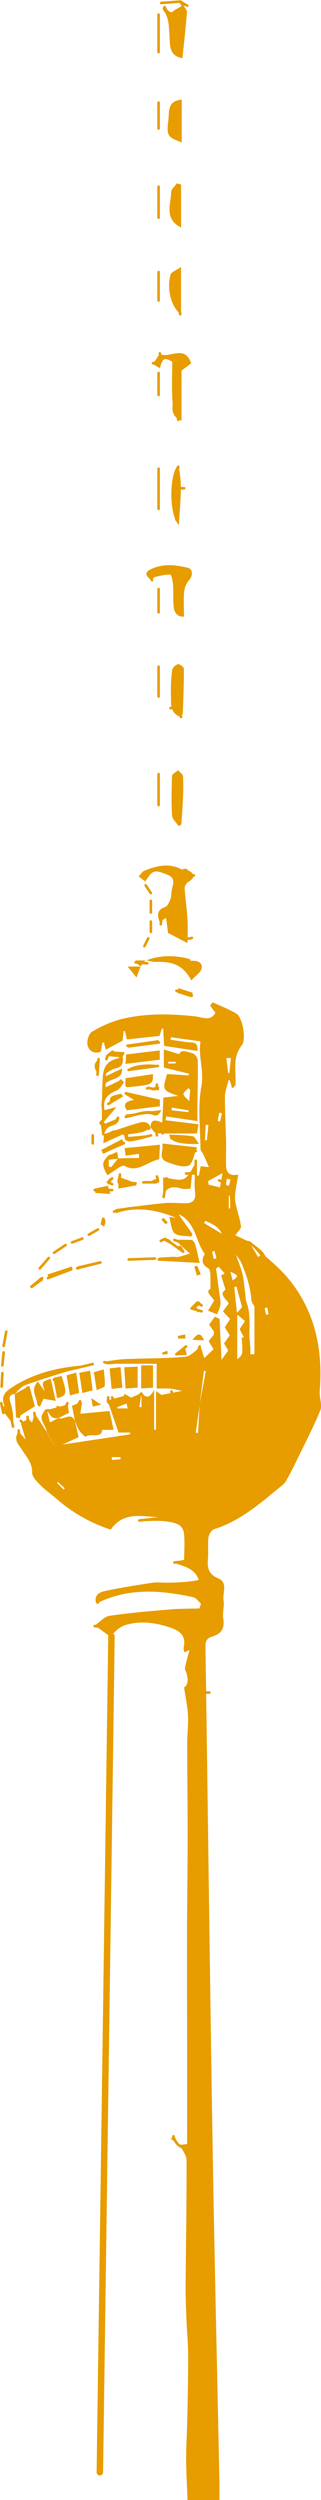 <svg xmlns="http://www.w3.org/2000/svg" id="Ebene_1" data-name="Ebene 1" viewBox="0 0 248.59 1932.27"><defs><style>.cls-1{fill:#e79c00;}.cls-2,.cls-3,.cls-4{fill:none;stroke:#e79c00;stroke-linecap:round;}.cls-2{stroke-linejoin:round;}.cls-2,.cls-4{stroke-width:2px;}.cls-3,.cls-4{stroke-miterlimit:10;}.cls-3{stroke-width:5px;}</style></defs><path class="cls-1" d="M139.08,1657.82l5.84-.75v-67.18c0-32.82-.13-65.65-.07-98.47.05-24.07.46-48.14.47-72.21,0-23.88-.32-47.75-.36-71.62,0-7.28,1-14.58.61-21.83-.31-6.67-1.76-13.28-3-21.53,3.43-2.36,3.56-7.34,1-13.17-.72-1.64.16-4.08.6-6.09.62-2.86,1.51-5.67,2.6-9.67l-4,1.79c-.22-1.3-.81-2.56-.56-3.62,2.26-9.66-3.48-13.43-11.28-15.9-11.23-3.57-22.63-5.1-34-1.52-4.11,1.3-7.65,4.44-10.64,8.29-.49.07-1.14.38-1.43.17-3.83-2.72-7.61-5.52-11.4-8.3,3.78-2.56,7.31-6.79,11.38-7.39,15.55-2.3,31.26-3.6,46.94-4.94,7.5-.64,15.07-.53,22.61-.76.43-1.23.85-2.46,1.28-3.7-2-1.73-3.78-4.53-6.06-5-24.58-5.31-49.08-7.34-72.83,3.87a10,10,0,0,1-2.49.35c-1.48-6,3.07-8.12,6.73-8.91,12.2-2.62,24.55-4.58,36.9-6.44,3.92-.59,8,0,12-.07,7.85-.17,15.7-.43,24-2.08-3-8.94-10.82-10.24-18.85-13.2l7.54-2.53c0-6.86.61-13.68-.16-20.33-.9-7.69-8.08-8.31-13.71-9.2-5.85-.92-12-.2-20.14-.2l15.15-3.07c-13.44-.33-27.95-4.94-38,9.59a120.05,120.05,0,0,1-42-23.84c-4.12-3.56-8.65-6.7-12.47-10.56-2.72-2.76-6.48-6.45-6.39-9.63.2-7.47-4.28-12-7.67-17.41-2.57-4.11-7.46-8.09-2.68-14.37l5.36,6.29c-1.67-5.64-2.72-9.18-3.76-12.65l5.75-3.59c.51.53,1.72,1.81,2.89,3.06.78-2.5,1.5-4.78,2.19-7l9,13.84c1.36,2.53,2.8,5.05,4.09,7.65,1.89,3.82,4.59,4.66,8.24,2.5l52.45-7.92v-1.4H91.82l-8.6-24.93,13-3.39-.18-1.76,5.53,3.1c3-1.32,5.55-2.41,8-3.47-.55,3.61-1.1,7.19-1.66,10.77l1.66.07v-10.94c2.83,3,5.72,5.24,9.8-2.49V1105h1.45v-29.9l4.26,3,16-3.16c-3.62-.68-6.49-1.46-9.39-1.71-3.18-.28-6.39-.07-10.36-.07V1054H81.5l-.12-1.74c5.18-.64,10.35-1.65,15.55-1.86,15.53-.65,31.12-.41,46.57-1.8,4.28-.38,8.17-5.21,11.94-7.8.58,1.84,1.68,5.35,2.76,8.83l7.14-6.85c-1-1.75-2.3-3.84-3.77-6.3l5-6.15c-1.3-1.82-2.68-3.78-4.66-6.57l4.51-6.12,3.61,1.66c.49,10.45,1,20.9,1.49,31.75l5.22-7.28c-.45-.76-1.67-2.88-3.2-5.54l4.42-6.17-3.89-6.23,4.14-6.35-5.55-6,4.49-6.13c-1.88-3.53-8-6.87-2.49-10.6l-3.43-11,2.76-1.51L169.41,979l-2.1,1.35c.91,6.87,1.84,13.74,2.72,20.62.32,2.49,1,5.06.65,7.49s-1.63,4.87-2.51,7.29l-7.08-2.73,4.8-7.87c-1.87-3.41-7.36-6.61-2.92-9.08,0-5,.18-8.26-.07-11.46-.13-1.57-.6-3.87-1.68-4.47-5.22-2.92-5.21-6.77-2.58-11-7.41-9.57-6.43-24-20.6-31l11,15.56-.86,2c-4.39-.71-9.86-.08-12.87-2.51-2.73-2.21-2.78-7.75-4.26-12.65l5.35.71c-15-6.27-30.41-9-46.58-3.65-.07-1.07-.14-2.13-.2-3.2,12.5-1.55,25-3.33,37.5-4.55,5.46-.54,11,.12,16.55.11,6.25,0,8.28-3.16,7.33-9.63-.6-4-.12-8.22-.12-12.34l-2.22-.15c-.33,3.41-.67,6.82-1.07,10.87-2.07,0-4.68.55-7-.1-7.28-2.06-12.72-1.37-14.23,7.54V910c5.91.57,12.16,3,16.25,1s6.29-8.46,9.94-13.91v11.38l1.4.21,1.48-7.36,6.36.7c-1.69-3.84-3-6.88-4.36-9.89-.67-1.45-2.16-2.82-2.17-4.24-.13-16.09-2.22-32.6.68-48.15,2.26-12.07-2.45-22.93-.73-34.33,0-.18-.25-.41-.45-.68l-22.4-3.06c-.1.63-.2,1.26-.29,1.89,4.24.63,8.48,1.29,12.73,1.88,3.72.51,8.94-.95,8.07,6.77l-25.75-3.87c-.27-4.8-.5-9-.73-13.23l-1-.24-1.91,5.74-25.21,2.74c-.34-1.48-.91-4-1.49-6.42l-1.06-.08c-.25,2.48-.5,5-.75,7.4l-13.06,7-1.43-5.48H79.23c-.36,2.24-.73,4.49-1.13,7-5.34,2.15-9.34-.67-10.33-5.21-.68-3.1,1-8.72,3.48-10.15a86.45,86.45,0,0,1,22.57-9.75c19-4.65,38.28-4.27,57.62-2.12,5.32.59,11.53,4.16,15.41-2.77l-4.15-5.55,2-2.58c6.19,2.89,12.65,5.32,18.46,8.83,4.56,2.76,7.82,19.6,4,24.51-6,7.66-5,15.88-4.74,24.31v6.51l-2.59,1.79c-.6-1.75-1.21-3.5-2.49-7.17-1.44,6.23-3.14,10.22-3.16,14.23-.05,11.57.65,23.15.9,34.72.14,6.27-.21,12.55,0,18.82.18,5.9,3.58,7.79,9.46,6.57-.83,5-1.89,10.11-2.43,15.24a27,27,0,0,0,.6,8.22c1.2,5.55,3.22,11,3.89,16.57.23,1.93-2.57,4.22-4.36,6.9l10.44,4.93,7.24,11.9,1.72-1.36-9.16-10.68C203.07,969.24,215,978,224,989.05c20.27,25,26.15,54.57,23.59,86.24-.4,4.92,2.14,10.65.42,14.81-5.69,13.83-12.69,27.12-19.22,40.6-1.51,3.11-3,6.22-4.75,9.24-1.46,2.58-2.65,5.65-4.83,7.44-16.47,13.47-32.39,27.83-53.34,34.46-2,.64-4.14,4-4.43,6.36-.69,5.46.08,11.08-.41,16.58-.63,7.07.48,12,8.17,15.22,7.47,3.13,3,11.23,3.93,17,.72,4.58-1,9.55-.22,14.1,1.27,7.5-1.82,11.78-8.42,13.69-4.64,1.33-5.44,3.93-5.37,8.31,1.87,127,3.4,254,5.46,381,1.43,88.07,3.55,176.13,5.35,264.2.09,4.48,0,9,0,13.93H145.24c-.39-10.77-1.06-21.18-1.08-31.6,0-10.76.69-21.52.91-32.28.32-15.92.69-31.83.64-47.75,0-9.07-.92-18.15-1.27-27.23-.34-8.86-.74-17.74-.68-26.6.22-32.37.82-64.73.71-97.1,0-4-3.41-8-5.24-12Zm32.84-704c-2.54-6.1-7.91-7.85-12.8-10.34l-1.17,1.8,14.11,8.39L182.52,969c2.06,6.49,5.1,12.85,6,19.5,2.29,17.35,3.64,34.83,5.32,52.26.19,2,0,4,0,5.94l3.2-.08v-35.33c.5-2.12-2.17-4.17-2.34-6.41-.75-10-3.77-19.4-7.64-28.53-1.1-2.59-3.1-4.81-4.69-7.21Zm-17.34,131.77,4.8-25.89-1.45-.24c-1.11,8.73-2.23,17.46-3.32,26.26l-3,21.57,1.78.19q.57-10.93,1.19-21.87Zm29.15-69.73v34.52c2.13-1.25,3.66-3.1,3.82-5.07.31-3.83-.15-7.72-.29-11.59l1.64-.13c-1.12-2.18-2.25-4.36-3.3-6.39l4.14-6.13ZM161.17,912.79l.42,2.83,8.78,2.07,1.92-11Zm21.93,81.5-1.64.53,2,19.94,4-4.47-4.36-16Zm-4.28-176.58H175.3l1.38,11.56.94-.06Zm-17.35,51.8-2.13-.22-.6,11.87,1.43.17q.65-5.91,1.26-11.82Zm-70.54,218-.06,1h8c-.47-2-.79-3.47-.86-3.79Zm89.31-97.9c4.63-3.67,4.63-3.67-1.82-6.74.61,2.37,1.18,4.49,1.78,6.72Zm-2-65.62h-1.06v10h1.06ZM165.6,973l2.07-.56-1.57-5.65-1.87.5c.38,1.88.83,3.78,1.29,5.68Zm3.14-106.54,2.46.5c.44-2.14.87-4.28,1.31-6.42l-2.77-.57c-.41,2.13-.74,4.28-1.08,6.46Zm-82.15,259.7v2.16l6.78-.48-.11-1.68ZM207,1010.56l-2,.35,1,5.2,2-.42Zm-28.46-98.92-2.93-.67c-.2,1.65-.39,3.3-.58,4.94l2.25.45ZM49.31,1151.24l.81-1-5.3-4.91-.69.74Z" transform="translate(0 0.04)"></path><path class="cls-1" d="M116.64,871.57c-.07-7.1,4-6,9-3.94.31-6.68.61-13.09.91-19.36L138.1,847c-12.4-4.39-12.4-4.39-8.75-16.88l16.69,1,.28-1.3-19.43-4.75v-14l11.86,3.65c1.6-4.19,6.63-1.55,10.53-.64,1.7.4,3.84,3.69,3.88,5.71.25,10.62-.14,21.24-.26,31.87-.06,4.57,0,9.14,0,14.8l-25.08-3.75-.24,3,26.12,3.2c-.55,3.41-.9,5.53-1.15,7.11-10.84,0-21.11.21-31.36-.21-1.62-.06-3.13-2.91-4.69-4.47Zm30.67-29.11L145.9,841c-1.37,1.5-3.74,3-3.81,4.51s2.29,3,4.42,5.55c.39-4.16.59-6.39.8-8.62ZM133.13,856l-.27,2.12,13.06,1.42.21-1.34Zm2.93-34.09-.1-1.3h-7.14v1.3Z" transform="translate(0 0.04)"></path><path class="cls-1" d="M130.16,721.07c-.56-4.18-1-7.45-1.58-11.73l-4.94,3.26c-2-5.49-2.14-9.44,4.26-11.62,1.88-.64,3.15-3.85,4.11-6.13.76-1.78.61-3.94.85-5.93.56-4.67,4-10-3.06-12.86-10.25-4.14-11.65-3.74-17.27,5.2l-5.13-3.89c1.65-1.74,2.7-3.73,4.28-4.37,9.37-3.76,18.87-6.3,28.7-1.22.86.45,2.37-.51,3.55-.45.64,0,1.18,1,1.85,1.33,5.55,3,5.15,5.76,0,9-1.41.88-2.87,3.15-2.78,4.69.48,7.92,1.68,15.81,2.17,23.74.38,6.18.08,12.4.08,18.78Z" transform="translate(0 0.04)"></path><path class="cls-1" d="M117.6,448.87c-5.64-4.61-5.58-6.82,0-9.33,9.09-4.08,18.53-3,27.76-.76,4.19,1,4.09,6,1.07,9.54a16.65,16.65,0,0,0-3.79,8.65c-.57,6.3-.17,12.69-.17,19.59-5.29.24-7.61-3.21-8-8-.5-5.47-.06-11-.46-16.53-.21-2.82-1.3-7.93-2.1-7.95-4.12-.11-8.29,1-12.39,1.94C118.82,446.24,118.42,447.57,117.6,448.87Z" transform="translate(0 0.04)"></path><path class="cls-1" d="M58.06,1098.24c-.77-3.92-1.54-7.83-2.31-11.77l7.77-3c-.41,3-.78,5.7-1.26,9.16l22.5-2.13c.95,4.29,2,8.8,3.24,14.58H79.19c-.63,7-8.86,2.39-13,5.27-.37.26-3.59-2.93-4.89-4.92-1.47-2.23-2.28-4.9-3.39-7.41Z" transform="translate(0 0.04)"></path><path class="cls-1" d="M91.53,895.24l16.31-.36c-.11-1-.22-2.1-.32-3.16l-10.24,1.46c-.25-1.85-.48-3.56-.79-5.83l27.41-2.65c-.25,4.34-.43,7.69-.64,11.32-9.45,1.58-17.23,11.64-28,4.27l-12.06,8c-5.68-9.44-4.32-12.95,7.59-18.13.26,1.85.49,3.51.74,5.22-2.23.33-4.48.6-7.31.94v5.06l1.76.87Q88.82,898.72,91.53,895.24Z" transform="translate(0 0.04)"></path><path class="cls-1" d="M140.58,325.18c-9.08-4-6.6-10.13-6.94-14.48-.78-10.21-.25-20.52-.25-31.19-6.09-3.46-7.46-2.92-9.56,5l-5.37-3.08,5.11-8c7.21,4.23,19.28-7.8,24.46,7.34l-7.45,5.64Z" transform="translate(0 0.04)"></path><path class="cls-1" d="M142.06,4.24c1,1.69,2.86,3.46,2.73,5.07-.94,11.86-2.29,23.68-3.52,35.58-11.06-1.65-9.55-11.48-10.07-18.39s-.32-13.35-5-18.94c-.34-.41-.12-1.42.08-2.07.12-.4.7-.65,1.64-1.44a16.73,16.73,0,0,0,1.8,3.46,5.76,5.76,0,0,0,3,2c.64.13,1.5-1.07,2.32-1.58,1.86-1.13,3.76-2.21,5.63-3.31Z" transform="translate(0 0.04)"></path><path class="cls-1" d="M48.43,1116.49c-3.65,2.16-6.35,1.32-8.24-2.5-1.29-2.6-2.73-5.12-4.09-7.65-.52-5.53-8.79-11.21.27-16.61v-.12c.72,3.06,1.43,6.13,2.26,9.7l7-3.56-.31.2c4,1.94,9.61-5,12.73,2.26l-.14-.19c1,4.08,1.94,8.13,3,12.66Z" transform="translate(0 0.04)"></path><path class="cls-1" d="M80.57,876.38c-.6-1.85-1.72-3.71-1.71-5.55.07-12.7,0-25.43.72-38.1.59-10.17,5-14,15.57-15.46h0c.33,4.32-.55,7.44-5.69,8.47-2.92.58-5.5,2.83-8.24,4.33l.8,1.65,12.51-5.89c.75,10.67-12.92,6-14.92,15.53l14.45-6.89,2,2.1c-1.8,2.1-3.2,5.21-5.47,6.12-7,2.8-11.29,6.8-9.88,15.34l9.51-2.4-9.87,11.51c.34.46.68.91,1,1.37l11.11-4.64c-.64,6.52-6.8,5.34-9.33,8.06-1.21,1.28-1.86,3.08-2.78,4.66Z" transform="translate(0 0.04)"></path><path class="cls-1" d="M140.39,554.35c-9.18-3.09-7.74-10.66-8-17.09a120.35,120.35,0,0,1,.94-19.35c.22-1.78,2.62-4.16,4.42-4.58,1.29-.3,4.66,2.17,4.67,3.41,0,11.27-.39,22.55-.8,33.83C141.58,551.85,140.82,553.1,140.39,554.35Z" transform="translate(0 0.04)"></path><path class="cls-1" d="M138.16,638.24c-1.71-2.64-4.75-5.21-4.91-7.94-.58-10.2-.41-20.47,0-30.69.06-1.5,3.06-2.88,4.7-4.32,1.33,1.58,3.71,3.09,3.81,4.74a183.94,183.94,0,0,1-.15,18.49c-.25,6.18-.76,12.35-1.15,18.53Z" transform="translate(0 0.04)"></path><path class="cls-1" d="M125.69,883.8l27,2.94c-2.53,5.68-3.66,13.17-6.87,14.21-4.68,1.53-11.1-.93-16.35-2.85C122.07,895.4,126.89,889.24,125.69,883.8Z" transform="translate(0 0.04)"></path><path class="cls-1" d="M140.76,110.09c-11.08-4.33-11.91-5-10.35-17.68.75-6-1-14.55,10.35-15.42Z" transform="translate(0 0.04)"></path><path class="cls-1" d="M11.38,1077.24c-3.63.79-4.76,2.26-3.38,6.36a47,47,0,0,1,2.22,17.26c-2.94-3.86-6-7.66-8.74-11.64-.34-.49.6-1.89,2-2.75-3.48-8.24,1.74-11.7,7.44-15.26,18.33-11.43,38.77-15.32,60.16-16.3-2,.55-4,1.17-6.1,1.65s-4.47.7-6.61,1.37c-13,4.11-26.17,8-39,12.66-3.14,1.13-5.47,4.54-8.17,6.9Z" transform="translate(0 0.04)"></path><path class="cls-1" d="M116.5,871.33c-1.89,1.2-3.65,2.94-5.71,3.49a105.92,105.92,0,0,1-11.59,1.87l.17,2,16.78-1.5c.06.3.13.6.19.91L100.09,882l-4.89-5.34L80,883.58c.23-2.74.41-5,.6-7.2,0,0-.2.2-.19.2,9.06-3,18-6.16,27.18-8.82,3.57-1,7.55-1.1,9.08,3.79Z" transform="translate(0 0.04)"></path><path class="cls-1" d="M113.1,742.34c11-4.35,22.21-4.11,33.48-1.27.56.14,1,1.57,1.37,1.54,4.42-.42,8.91.91,8.29,5.55-.42,3.17-4.75,5.83-8.11,9.58C141.69,745,131.87,743,120.82,743.39c-2.64.1-5.31-.81-8-1.26Z" transform="translate(0 0.04)"></path><path class="cls-1" d="M140.24,175.81c-13.23-6.51-7.94-17.8-7.68-27.44.07-2.28,2.86-4.48,4.4-6.72l3.28,1Z" transform="translate(0 0.04)"></path><path class="cls-1" d="M140.2,243c-7.53-5.22-11.31-20-8.09-30.83.6-2,4.13-3.11,8.09-5.87Z" transform="translate(0 0.04)"></path><path class="cls-1" d="M138.54,405.74c-8-7.93-7.43-40-.51-46.26C141.82,374.76,139.22,389.29,138.54,405.74Z" transform="translate(0 0.04)"></path><path class="cls-1" d="M11.13,1077.5l11.66-6.38L27,1086.89,12.45,1096c-.41-7-.75-12.89-1.09-18.77Z" transform="translate(0 0.04)"></path><path class="cls-1" d="M123.82,849.88V855l-25.58,3.11c-3.25-4.77-.78-7.14,5.7-8l-6.58-4.8.43-1.33Z" transform="translate(0 0.04)"></path><path class="cls-1" d="M140.2,962.83l-3.87-4.57a108.71,108.71,0,0,1,12.11.08c1.08.11,2.38,2.29,2.81,3.74,1.2,4,2,8.18,3.35,14l-31.54-1.72c-.07-.79-.13-1.57-.2-2.36,3.74-.22,7.49-.48,11.23-.65,1.5-.06,3.07.37,4.49,0,2.87-.65,5.67-1.67,8.49-2.54L140,962.55Z" transform="translate(0 0.04)"></path><path class="cls-1" d="M97.2,822.24c.17-2.52.32-4.6.51-7.3l26-3.13V819Z" transform="translate(0 0.04)"></path><path class="cls-1" d="M109.31,1055.24h9.18v17.29l-9.18.54Z" transform="translate(0 0.04)"></path><path class="cls-1" d="M106.58,1056.24v16.21l-9.38.69c-.32-5.66-.6-10.57-.93-16.44Z" transform="translate(0 0.04)"></path><path class="cls-1" d="M118.51,830.18c-.16,8.24-.16,8.24-20.3,10.13-.41-.38-1-.69-1.07-1-.11-1.69,0-3.39,0-6Z" transform="translate(0 0.04)"></path><path class="cls-1" d="M86.43,1073.44c-.56-5.87-1-10.53-1.51-15.85l8.43-.95c.49,5.35.92,10.19,1.43,15.83Z" transform="translate(0 0.04)"></path><path class="cls-1" d="M61.41,1061l8.33-1.63,2,15.18-8,2.1C63,1071.24,62.24,1066.44,61.41,1061Z" transform="translate(0 0.04)"></path><path class="cls-1" d="M154.11,884.06c-15.43.56-23.06-1.88-22.93-7.2,6.07.36,12.18.4,18.16,1.31C150.9,878.41,152,881.38,154.11,884.06Z" transform="translate(0 0.04)"></path><path class="cls-1" d="M36.37,1089.73l16.14-4.23.86,6.45-8.06,4,.31-.2c-5.57,1.72-7.18-2.59-9.29-6.14Z" transform="translate(0 0.04)"></path><path class="cls-1" d="M59,1060.82c.85,5.86,1.52,10.48,2.29,15.76l-7.06,1.91c-.94-5.44-1.78-10.22-2.69-15.48Z" transform="translate(0 0.04)"></path><path class="cls-1" d="M34.7,1075.51c-2.53-7.59-2.53-7.59,4.57-9.82,1.15,5,2.28,10,3.88,17l-9.4-1.58Q34.23,1078.34,34.7,1075.51Z" transform="translate(0 0.04)"></path><path class="cls-1" d="M47.69,1063.42c4.43,13.52,4.11,15.38-3.48,17.17-.93-5-1.86-10-2.89-15.63Z" transform="translate(0 0.04)"></path><path class="cls-1" d="M74.88,1074.49c-.84-5.39-1.47-9.46-2.18-14l7.68-2.08c.35,4.61,1.1,8.7.69,12.66C81,1072.24,77.56,1073.08,74.88,1074.49Z" transform="translate(0 0.04)"></path><path class="cls-1" d="M34.7,1075.51q-.47,2.82-1,5.65l-2.52,5.25-2.35-.64c.25-5.7-6.06-11.33.55-18Z" transform="translate(0 0.04)"></path><path class="cls-1" d="M105.67,916.1l-14,2.53v-9.17l13.53,4.92Z" transform="translate(0 0.04)"></path><path class="cls-1" d="M97.46,861.4l27.43-3.49c-2.82,6.67-5.88,3.49-8.66,3.19-3-.32-6.24.3-9.31.85s-6,1.48-9,2.25Z" transform="translate(0 0.04)"></path><path class="cls-1" d="M78.31,888.83l16.25-8.4,1.75,3.46-16.15,7.82Z" transform="translate(0 0.04)"></path><path class="cls-1" d="M97.71,807.37l25.16-3.54.36,2.35-25.21,3C97.91,808.58,97.82,808,97.71,807.37Z" transform="translate(0 0.04)"></path><path class="cls-1" d="M83.5,916.24c.44,1.44.88,2.87,2,6.55L73.88,922l-.41-3.43,10.26-2.14Z" transform="translate(0 0.04)"></path><path class="cls-1" d="M123.62,823.31l-25,4.57C98.58,824.14,111.26,821.35,123.62,823.31Z" transform="translate(0 0.04)"></path><path class="cls-1" d="M138.18,763.68l11.1,3.58c-.37,1.17-.73,2.35-1.1,3.53l-11-3.5Z" transform="translate(0 0.04)"></path><path class="cls-1" d="M95.39,847.36,85,853.61c-.08-6.33-.08-6.33,8.85-8.3C94.38,846,94.89,846.67,95.39,847.36Z" transform="translate(0 0.04)"></path><path class="cls-1" d="M56.24,980.73,37.55,987.4c-.28-.79-.55-1.59-.83-2.38l18.86-6.15Z" transform="translate(0 0.04)"></path><path class="cls-1" d="M108.94,746.87l-3.22,8.58L98.82,747h10.33Z" transform="translate(0 0.04)"></path><path class="cls-1" d="M118.89,973.82H99.64v-1.47h19.18Z" transform="translate(0 0.04)"></path><path class="cls-1" d="M76.39,818.72V830.9C73.75,826.92,71,822.93,76.39,818.72Z" transform="translate(0 0.04)"></path><path class="cls-1" d="M95.15,817.24l-13.53-1.1,5.44-4.56c2.15,2.67,8.17-.25,8.07,5.65Z" transform="translate(0 0.04)"></path><path class="cls-1" d="M142.06,4.24l-1.38.35L138.53,1.4,139.67,0l6.55,4-.63,1.44Z" transform="translate(0 0.04)"></path><path class="cls-1" d="M76,976.42l-15.82,4.17-.42-1.77,16-3.73Z" transform="translate(0 0.04)"></path><path class="cls-1" d="M142.82,1040.11c.79,3,1.22,4.68,1.83,7.06l-8.34.45Z" transform="translate(0 0.04)"></path><path class="cls-1" d="M152.49,985.87c-.68-2.3-1.35-4.59-2-6.89l2.2-.86,2.76,6.66Z" transform="translate(0 0.04)"></path><path class="cls-1" d="M109.17,747l-4-2.91c0-.6-.09-1.19-.13-1.78h8l-.25-.22c-1.31,1.57-2.63,3.15-3.93,4.74Z" transform="translate(0 0.04)"></path><path class="cls-1" d="M33.57,989.24l-8.88,6.48L23.28,994l8.47-7Z" transform="translate(0 0.04)"></path><path class="cls-1" d="M155.82,1007.85l-3.85,2.5,2.52,3.16-1.35.92c-1-1.61-3-3.34-2.81-4.8s2.54-2.61,3.94-3.9Z" transform="translate(0 0.04)"></path><path class="cls-1" d="M70.65,1080.53l7.7,5.11-6.51,1.45C71.52,1085.3,71.19,1083.5,70.65,1080.53Z" transform="translate(0 0.04)"></path><path class="cls-1" d="M143.55,1034.5H138c-.12-.68-.23-1.35-.35-2l5.8-1.13Z" transform="translate(0 0.04)"></path><path class="cls-1" d="M149.06,1035.49c3.87-4.89,6.13-6.16,8.91.42Z" transform="translate(0 0.04)"></path><path class="cls-1" d="M135.29,963.24l-9.9-5.24c5.74-2.39,7.55,1.82,9.73,5.37Z" transform="translate(0 0.04)"></path><path class="cls-1" d="M113.82,914.24l8.77-3.85C124.13,914.63,124.13,914.63,113.82,914.24Z" transform="translate(0 0.04)"></path><path class="cls-1" d="M77.91,946.24l1.25-5.17h1.52a6.24,6.24,0,0,1-.22,6.89Z" transform="translate(0 0.04)"></path><path class="cls-1" d="M128.25,946.24,125,942.71c1-.91,1.65-1.52,1.66-1.5,1.15,1.17,2.24,2.4,3.34,3.62Z" transform="translate(0 0.04)"></path><path class="cls-1" d="M129.92,1046.46l-3.92.48-.55-1.5,4.16-1.48Z" transform="translate(0 0.04)"></path><path class="cls-1" d="M123.06,842.69l-7.77-.69v-1.09l8-1.14Z" transform="translate(0 0.04)"></path><path class="cls-1" d="M139.28,1657.65l-7-4.51,2.25-2.33c1.5,2.34,3,4.68,4.5,7Z" transform="translate(0 0.04)"></path><path class="cls-1" d="M135.12,963.4l5.09-.57-.25-.2,2.92,4.49-.91,1c-2.21-1.62-4.42-3.23-6.66-4.83Z" transform="translate(0 0.04)"></path><path class="cls-1" d="M83.72,916.45c.28-2,.57-3.93.85-5.89l2.63,1.16q-1.86,2.26-3.71,4.54C81.64,918.54,83.72,916.45,83.72,916.45Z" transform="translate(0 0.04)"></path><path class="cls-1" d="M70.94,884.48c.22-2,.45-3.94.67-5.92h1.2v6.06Z" transform="translate(0 0.04)"></path><path class="cls-2" d="M143.34,1228.4c-12.8-.37-25.65-1.57-38.39-.84-8.37.48-16.66,3.51-24.82,5.93-1.86.56-3.06,3.35-4.57,5.11" transform="translate(0 0.04)"></path><path class="cls-2" d="M71.82,1054.24C56.5,1058,41,1061.08,26,1065.87c-7.91,2.53-14.85,8.07-21.15,11.64,2.07,9.91,3.66,17.5,5.24,25.09" transform="translate(0 0.04)"></path><path class="cls-2" d="M124.51,1053.51c-3.26-.76-6.55-2.25-9.78-2.13-10.31.39-20.59,1.4-30.89,2.09a10.36,10.36,0,0,1-3-.72" transform="translate(0 0.04)"></path><path class="cls-2" d="M164.82,866.15c.38,1.26.76,2.52,1.13,3.78" transform="translate(0 0.04)"></path><path class="cls-2" d="M26.61,1092q.75,6.42,1.51,12.84" transform="translate(0 0.04)"></path><path class="cls-2" d="M147.82,961.34a39.52,39.52,0,0,1,2.2,6.06c1,5.1-.1,6.14-5.21,6.06-7.28-.12-14.56,0-21.84,0" transform="translate(0 0.04)"></path><path class="cls-2" d="M95.9,791.36l-3,.75" transform="translate(0 0.04)"></path><path class="cls-2" d="M140.33,824.24c-3.27-.13-6.65.2-9.73-.61-1.14-.31-1.57-3.29-2.32-5.06" transform="translate(0 0.04)"></path><path class="cls-2" d="M179.49,1016.49c.5,5,1.63,10.11,1.35,15.1-.37,6.58-1.85,13.11-2.86,19.65" transform="translate(0 0.04)"></path><path class="cls-2" d="M140.33,445.34a18.91,18.91,0,0,0-20.39-3.92c-4.46,1.69-3.52,4-2.21,6.94" transform="translate(0 0.04)"></path><path class="cls-2" d="M203.59,980.24c5.44-10.92-4.35-14.21-9.84-19.59-.64-.63-2-.56-3-.81" transform="translate(0 0.04)"></path><path class="cls-2" d="M203.59,1001.38l-2.26,15.87" transform="translate(0 0.04)"></path><path class="cls-2" d="M160.66,964.36c.32,3.21.64,6.43,1,10.4l3.49,2.45" transform="translate(0 0.04)"></path><path class="cls-2" d="M121.5,814c-3.51,1-7,2.2-10.55,3s-7,1-10.53,1.57a2.68,2.68,0,0,0-.76.37l.38.38" transform="translate(0 0.04)"></path><path class="cls-2" d="M123,805.71l-23.35,3" transform="translate(0 0.04)"></path><path class="cls-2" d="M122.25,823.84l-22.59,3" transform="translate(0 0.04)"></path><path class="cls-2" d="M134.3,1651.1c2.62,9.9,11.27,9.71,18.83,11.33" transform="translate(0 0.04)"></path><path class="cls-2" d="M14.56,1105.64c-.27,4.73,1,8.71,5.27,11.33" transform="translate(0 0.04)"></path><path class="cls-2" d="M89.87,823.09l5.48-9.17c-5.43.66-10.86-2.63-13,4.63" transform="translate(0 0.04)"></path><path class="cls-2" d="M178,811c4.12,9.3,1.57,19.13,2.26,28.71" transform="translate(0 0.04)"></path><path class="cls-2" d="M149.36,749.05c-6.6-4.47-13.26-8.82-21.83-7.56" transform="translate(0 0.04)"></path><path class="cls-2" d="M115.48,872.24c-9.29.76-18.63,1.19-27.83,2.52-2,.29-3.55,3.78-5.31,5.79" transform="translate(0 0.04)"></path><path class="cls-2" d="M129,1172.88l-21.09,2.26" transform="translate(0 0.04)"></path><path class="cls-2" d="M151.62,854.82l-20.75-3.58c-3.5,6.5-2.43,9.61,4.94,9.78,4.41.1,8.79,1.36,12.8,2v-7.45" transform="translate(0 0.04)"></path><path class="cls-2" d="M141.82,933.76c-17.9-.73-35.85-2.4-53.47,2.65" transform="translate(0 0.04)"></path><path class="cls-2" d="M159.91,863.88c-4.48,6.77-3.89,13.9-1.51,21.16" transform="translate(0 0.04)"></path><path class="cls-2" d="M141.82,967.38c-4.51-3.27-9-6.66-13.63-9.69-.66-.42-2.43.88-3.69,1.38" transform="translate(0 0.04)"></path><path class="cls-2" d="M55.23,981l-18.08,6.8" transform="translate(0 0.04)"></path><path class="cls-2" d="M140.33,7.16c-.5,2.52-1,5-1.51,7.55" transform="translate(0 0.04)"></path><path class="cls-2" d="M134.3,212.24c5,1.78,1.63,5.81,2.16,8.71,1.32,7.25,2.11,14.59,3.11,21.89" transform="translate(0 0.04)"></path><path class="cls-2" d="M131.29,797.4c-3.82,7.6-3.49,8.05,4.51,9.12,5.31.71,10.55,2,15.82,3" transform="translate(0 0.04)"></path><path class="cls-2" d="M77.82,975.69l-18.07,4.55" transform="translate(0 0.04)"></path><path class="cls-2" d="M174.22,980.24c3.57,11.31,5.73,22.81,4.36,35.54l10-.79" transform="translate(0 0.04)"></path><path class="cls-2" d="M113.22,1083c-1.33-2.13-2.66-4.25-3.77-6l-7.53,7.56" transform="translate(0 0.04)"></path><path class="cls-2" d="M135.06,706l-9.56-.88c-.33,3-.66,6.12-1,9.19" transform="translate(0 0.04)"></path><path class="cls-2" d="M117,832.15l-16.57,4.53" transform="translate(0 0.04)"></path><path class="cls-2" d="M121.5,860.86c-8.42-3.36-16.1,1.1-24.1,2.27" transform="translate(0 0.04)"></path><path class="cls-2" d="M168.19,1021c-.5,5.8-3.15,12.64-1,17.12,2.82,5.79.06,8.52-2,12.35" transform="translate(0 0.04)"></path><path class="cls-2" d="M149.36,881.24l-16.54-1.49" transform="translate(0 0.04)"></path><path class="cls-2" d="M95.9,883.52l-15.82,6.8" transform="translate(0 0.04)"></path><path class="cls-2" d="M114,891.84c-2.66,5.31-6.75,6.85-12.79,7.12s-11.86,3.18-18.84,5.28c0-1.77-.83-5.14.22-7.75,1.14-2.8,4-5,7.31-1.6" transform="translate(0 0.04)"></path><path class="cls-2" d="M117,877.48c-5.27,1.26-10.49,3-15.83,3.61-4.2.46-4.47-2.62-3-5.88" transform="translate(0 0.04)"></path><path class="cls-2" d="M172,904.68l8.08,6.76c-.2,6.62-2.37,13.41-.09,17.94,3.6,7.17-.31,10.73-3.47,15.34" transform="translate(0 0.04)"></path><path class="cls-2" d="M121.5,909.24c.87,2.33,1.83,4.66-2.26,4.55-2.76-.07-5.52,0-8.28,0" transform="translate(0 0.04)"></path><path class="cls-2" d="M93.64,835.17c-1.51,1.77-2.69,4.11-4.58,5.19-8.66,5-10.41,8.34-9,19" transform="translate(0 0.04)"></path><path class="cls-2" d="M147.82,962.85,135,958.32" transform="translate(0 0.04)"></path><path class="cls-2" d="M87.61,857.08l-9.79,10.76,1.86,2.21c4.39-.91,9.28-.67,11.67-6.17" transform="translate(0 0.04)"></path><path class="cls-2" d="M39.41,1090.53c-5.63-2.12-4.93,2.81-5,5.3-.06,1.71,2.26,3.51,3.52,5.28" transform="translate(0 0.04)"></path><path class="cls-2" d="M118.49,891.08,100,890.32" transform="translate(0 0.04)"></path><path class="cls-2" d="M138.07,838.24l1.5,13.59" transform="translate(0 0.04)"></path><path class="cls-2" d="M150.12,676.52c-5.49,1.34-10,2.38-15.39-2.67-6.09-5.68-17.51-2.87-23.4,3.43" transform="translate(0 0.04)"></path><path class="cls-2" d="M148.61,1206.12l-13.55,1.51" transform="translate(0 0.04)"></path><path class="cls-2" d="M62,1083a47.09,47.09,0,0,0-2.93,6.07c-.45,1.37-.09,3-.09,4.51" transform="translate(0 0.04)"></path><path class="cls-2" d="M173.46,857.84l-3,13.6" transform="translate(0 0.04)"></path><path class="cls-2" d="M46.19,1078.44c.25-4.69,3.12-10.37-4.52-12.09" transform="translate(0 0.04)"></path><path class="cls-2" d="M183.25,978.72c-.5.5-1.45,1.44-1.44,1.45,7.32,7.66,5.21,18.4,8.42,27.45,3.07,8.65,1.7,18.94,1.92,28.52,0,1.48-1.87,3-2.87,4.53" transform="translate(0 0.04)"></path><path class="cls-2" d="M138.07,324.46c-2.43-15.2-.6-30.27.21-47.36l-13-1" transform="translate(0 0.04)"></path><path class="cls-2" d="M169.7,975.69c-1.76,1-5,2-5,3-.15,4,.83,8,1.22,12.08.59,6,1.2,12.08,1.35,18.13,0,1-2.33,2-3.59,3" transform="translate(0 0.04)"></path><path class="cls-2" d="M156.9,1308.11h5.27" transform="translate(0 0.04)"></path><path class="cls-2" d="M147.11,443.83c-4.6-.51-7.75,1.86-8.14,6.06-.79,8.36-3.68,17.06,2.11,24.92" transform="translate(0 0.04)"></path><path class="cls-2" d="M151.62,871.44c-5.52,0-11.67,1.54-16.41-.38-6.44-2.61-7.71.33-9.19,4.91" transform="translate(0 0.04)"></path><path class="cls-2" d="M17.57,1083q-1.5,6-3,12.09" transform="translate(0 0.04)"></path><path class="cls-2" d="M148.61,769.45l-12-3.78" transform="translate(0 0.04)"></path><path class="cls-2" d="M168.19,833.66h11.3" transform="translate(0 0.04)"></path><path class="cls-2" d="M92.88,907.7c.38,2.76-4.18,8.27,3.77,6.8" transform="translate(0 0.04)"></path><path class="cls-2" d="M86.82,1080c3.16,6.46,4.05,6.39,10.72-1,7,4.35,2.87,11.92,5.09,17.57" transform="translate(0 0.04)"></path><path class="cls-2" d="M136.56,622.13q1.14,7.54,2.26,15.11" transform="translate(0 0.04)"></path><path class="cls-2" d="M107.19,851l-9.79-6" transform="translate(0 0.04)"></path><path class="cls-2" d="M136.56,934.9q1.89,6.79,3.77,13.6" transform="translate(0 0.04)"></path><path class="cls-2" d="M156.14,1008.94l-3.21-2.26-4.55,4.57,7.76,2.22" transform="translate(0 0.04)"></path><path class="cls-2" d="M151.62,897.12c0,5.23.1,10.5-7.53,9.82" transform="translate(0 0.04)"></path><path class="cls-2" d="M92.88,847.24l-9,6" transform="translate(0 0.04)"></path><path class="cls-2" d="M169.7,912.24c5.41,2.2,4.78,5.79,2.26,9.82" transform="translate(0 0.04)"></path><path class="cls-2" d="M132.82,1075.42l1.5,9.06" transform="translate(0 0.04)"></path><path class="cls-2" d="M129,910.72q-1.12,7.18-2.26,14.36" transform="translate(0 0.04)"></path><path class="cls-2" d="M138.07,360.73c-.75,3.52-2.12,7-2.15,10.58-.07,10.07.39,20.14.64,30.21" transform="translate(0 0.04)"></path><path class="cls-2" d="M127.53,7.16l6.77,8.31" transform="translate(0 0.04)"></path><path class="cls-2" d="M21.34,1072.4c-1,2.77-2.11,5.51-2.9,8.34-.1.39,1.39,1.23,2.15,1.86" transform="translate(0 0.04)"></path><path class="cls-2" d="M32.63,987.78l-8.28,6.8" transform="translate(0 0.04)"></path><path class="cls-2" d="M92.88,829.13l-11.53,5.25c-1.55-6.8,1.85-9.28,7-10.54" transform="translate(0 0.04)"></path><path class="cls-2" d="M73.3,1256.74c3.22,1,7.36-2.12,9.79,2.26" transform="translate(0 0.04)"></path><path class="cls-2" d="M83.82,1101.86c-.92-2-1.83-4.11-2.6-5.85l-9.45,3.58" transform="translate(0 0.04)"></path><path class="cls-2" d="M29.62,1070.89c-.25,1.25-1.15,3.15-.65,3.67,3.44,3.55,3.7,7.28,1.41,11.44" transform="translate(0 0.04)"></path><path class="cls-2" d="M83.82,1080c-.46,4.16-.27,3.8,2.92,5.47,1.31.69,1.59,3.35,2.35,5.11" transform="translate(0 0.04)"></path><path class="cls-2" d="M21.34,1095.06l.75,9.07" transform="translate(0 0.04)"></path><path class="cls-2" d="M16.07,1098.08q4.89,4.92,9.79,9.82" transform="translate(0 0.04)"></path><path class="cls-2" d="M66.52,1064.09q.39,4.15.76,8.31" transform="translate(0 0.04)"></path><path class="cls-2" d="M120,972.67l-20.33.76" transform="translate(0 0.04)"></path><path class="cls-2" d="M137.32,517.87l.75,6.8" transform="translate(0 0.04)"></path><path class="cls-2" d="M86.82,919.79H73.3" transform="translate(0 0.04)"></path><path class="cls-2" d="M145.6,912.24c-4,7.28-9.95,2.11-15.06,2.27" transform="translate(0 0.04)"></path><path class="cls-2" d="M80.82,834.42V842" transform="translate(0 0.04)"></path><path class="cls-2" d="M120,851.79c-6.86.16-14-1.14-19.95,3.78" transform="translate(0 0.04)"></path><path class="cls-2" d="M154.64,1040.67l-5.28,15.86" transform="translate(0 0.04)"></path><path class="cls-2" d="M104.93,914.5H98.15" transform="translate(0 0.04)"></path><path class="cls-2" d="M121.5,838.24c-.11,7-5.35,1.18-7.53,3" transform="translate(0 0.04)"></path><path class="cls-2" d="M123.76,273.09c2,5.18-.76,7-5.27,7.56" transform="translate(0 0.04)"></path><path class="cls-2" d="M151.62,827.62c-3.33,4.65-5.4,9.49-2.26,15.11" transform="translate(0 0.04)"></path><path class="cls-2" d="M132,547.33l5-1.46,3.28,8.26" transform="translate(0 0.04)"></path><path class="cls-2" d="M128.28,860.86l-1.51,6" transform="translate(0 0.04)"></path><path class="cls-2" d="M142.59,377.35h-6" transform="translate(0 0.04)"></path><path class="cls-2" d="M150.12,844.24q-.37,4.15-.76,8.31" transform="translate(0 0.04)"></path><path class="cls-2" d="M71.82,877.48v6" transform="translate(0 0.04)"></path><path class="cls-2" d="M120.75,869.93l.75,7.55" transform="translate(0 0.04)"></path><path class="cls-2" d="M79.33,870.68l.75,6" transform="translate(0 0.04)"></path><path class="cls-2" d="M52.22,1084.48l-3,6-4.52-3" transform="translate(0 0.04)"></path><path class="cls-2" d="M151.62,889.57l-4.51-.76" transform="translate(0 0.04)"></path><path class="cls-2" d="M155.39,1586.88l5.27-.37" transform="translate(0 0.04)"></path><path class="cls-2" d="M144.09,1040.67l-7.53,6" transform="translate(0 0.04)"></path><path class="cls-2" d="M114,744.52l-9-.76" transform="translate(0 0.04)"></path><path class="cls-2" d="M141.82,721.85c1.26,3.26,3.51,4.31,6.78,3" transform="translate(0 0.04)"></path><path class="cls-2" d="M1,1084.48c.51,2.52,1,5,1.51,7.56" transform="translate(0 0.04)"></path><path class="cls-2" d="M76.31,818.55l-.75,12.09" transform="translate(0 0.04)"></path><path class="cls-2" d="M86.82,910.72l-3.22,3,3.22,1.52" transform="translate(0 0.04)"></path><path class="cls-2" d="M92.13,896.37l1.51,2.26" transform="translate(0 0.04)"></path><line class="cls-3" x1="86.32" y1="1264.78" x2="77.32" y2="1910.78"></line><line class="cls-4" x1="1.32" y1="1071.73" x2="1.82" y2="1061.28"></line><line class="cls-4" x1="2.82" y1="1045.28" x2="1.82" y2="1055.28"></line><line class="cls-4" x1="4.82" y1="1029.28" x2="2.82" y2="1040.28"></line><line class="cls-4" x1="75.82" y1="950.28" x2="68.82" y2="954.28"></line><line class="cls-4" x1="63.82" y1="957.28" x2="55.82" y2="960.28"></line><line class="cls-4" x1="50.82" y1="962.28" x2="41.82" y2="968.28"></line><line class="cls-4" x1="37.82" y1="972.28" x2="30.82" y2="980.28"></line><line class="cls-4" x1="122.82" y1="288.28" x2="122.82" y2="305.28"></line><line class="cls-4" x1="122.82" y1="362.28" x2="122.82" y2="393.28"></line><line class="cls-4" x1="122.82" y1="455.28" x2="122.82" y2="473.28"></line><line class="cls-4" x1="122.82" y1="210.28" x2="122.82" y2="232.28"></line><line class="cls-4" x1="122.82" y1="144.28" x2="122.82" y2="168.28"></line><line class="cls-4" x1="122.82" y1="79.28" x2="122.82" y2="99.28"></line><line class="cls-4" x1="122.82" y1="40.28" x2="122.82" y2="11.28"></line><line class="cls-4" x1="124.82" y1="2.28" x2="138.82" y2="1.28"></line><line class="cls-4" x1="122.82" y1="515.28" x2="122.82" y2="538.28"></line><line class="cls-4" x1="122.82" y1="598.28" x2="122.82" y2="622.28"></line><line class="cls-4" x1="112.82" y1="684.28" x2="116.82" y2="690.28"></line><line class="cls-4" x1="116.82" y1="696.28" x2="116.82" y2="705.28"></line><line class="cls-4" x1="116.82" y1="712.28" x2="116.82" y2="720.28"></line><line class="cls-4" x1="114.82" y1="725.28" x2="111.82" y2="731.28"></line></svg>